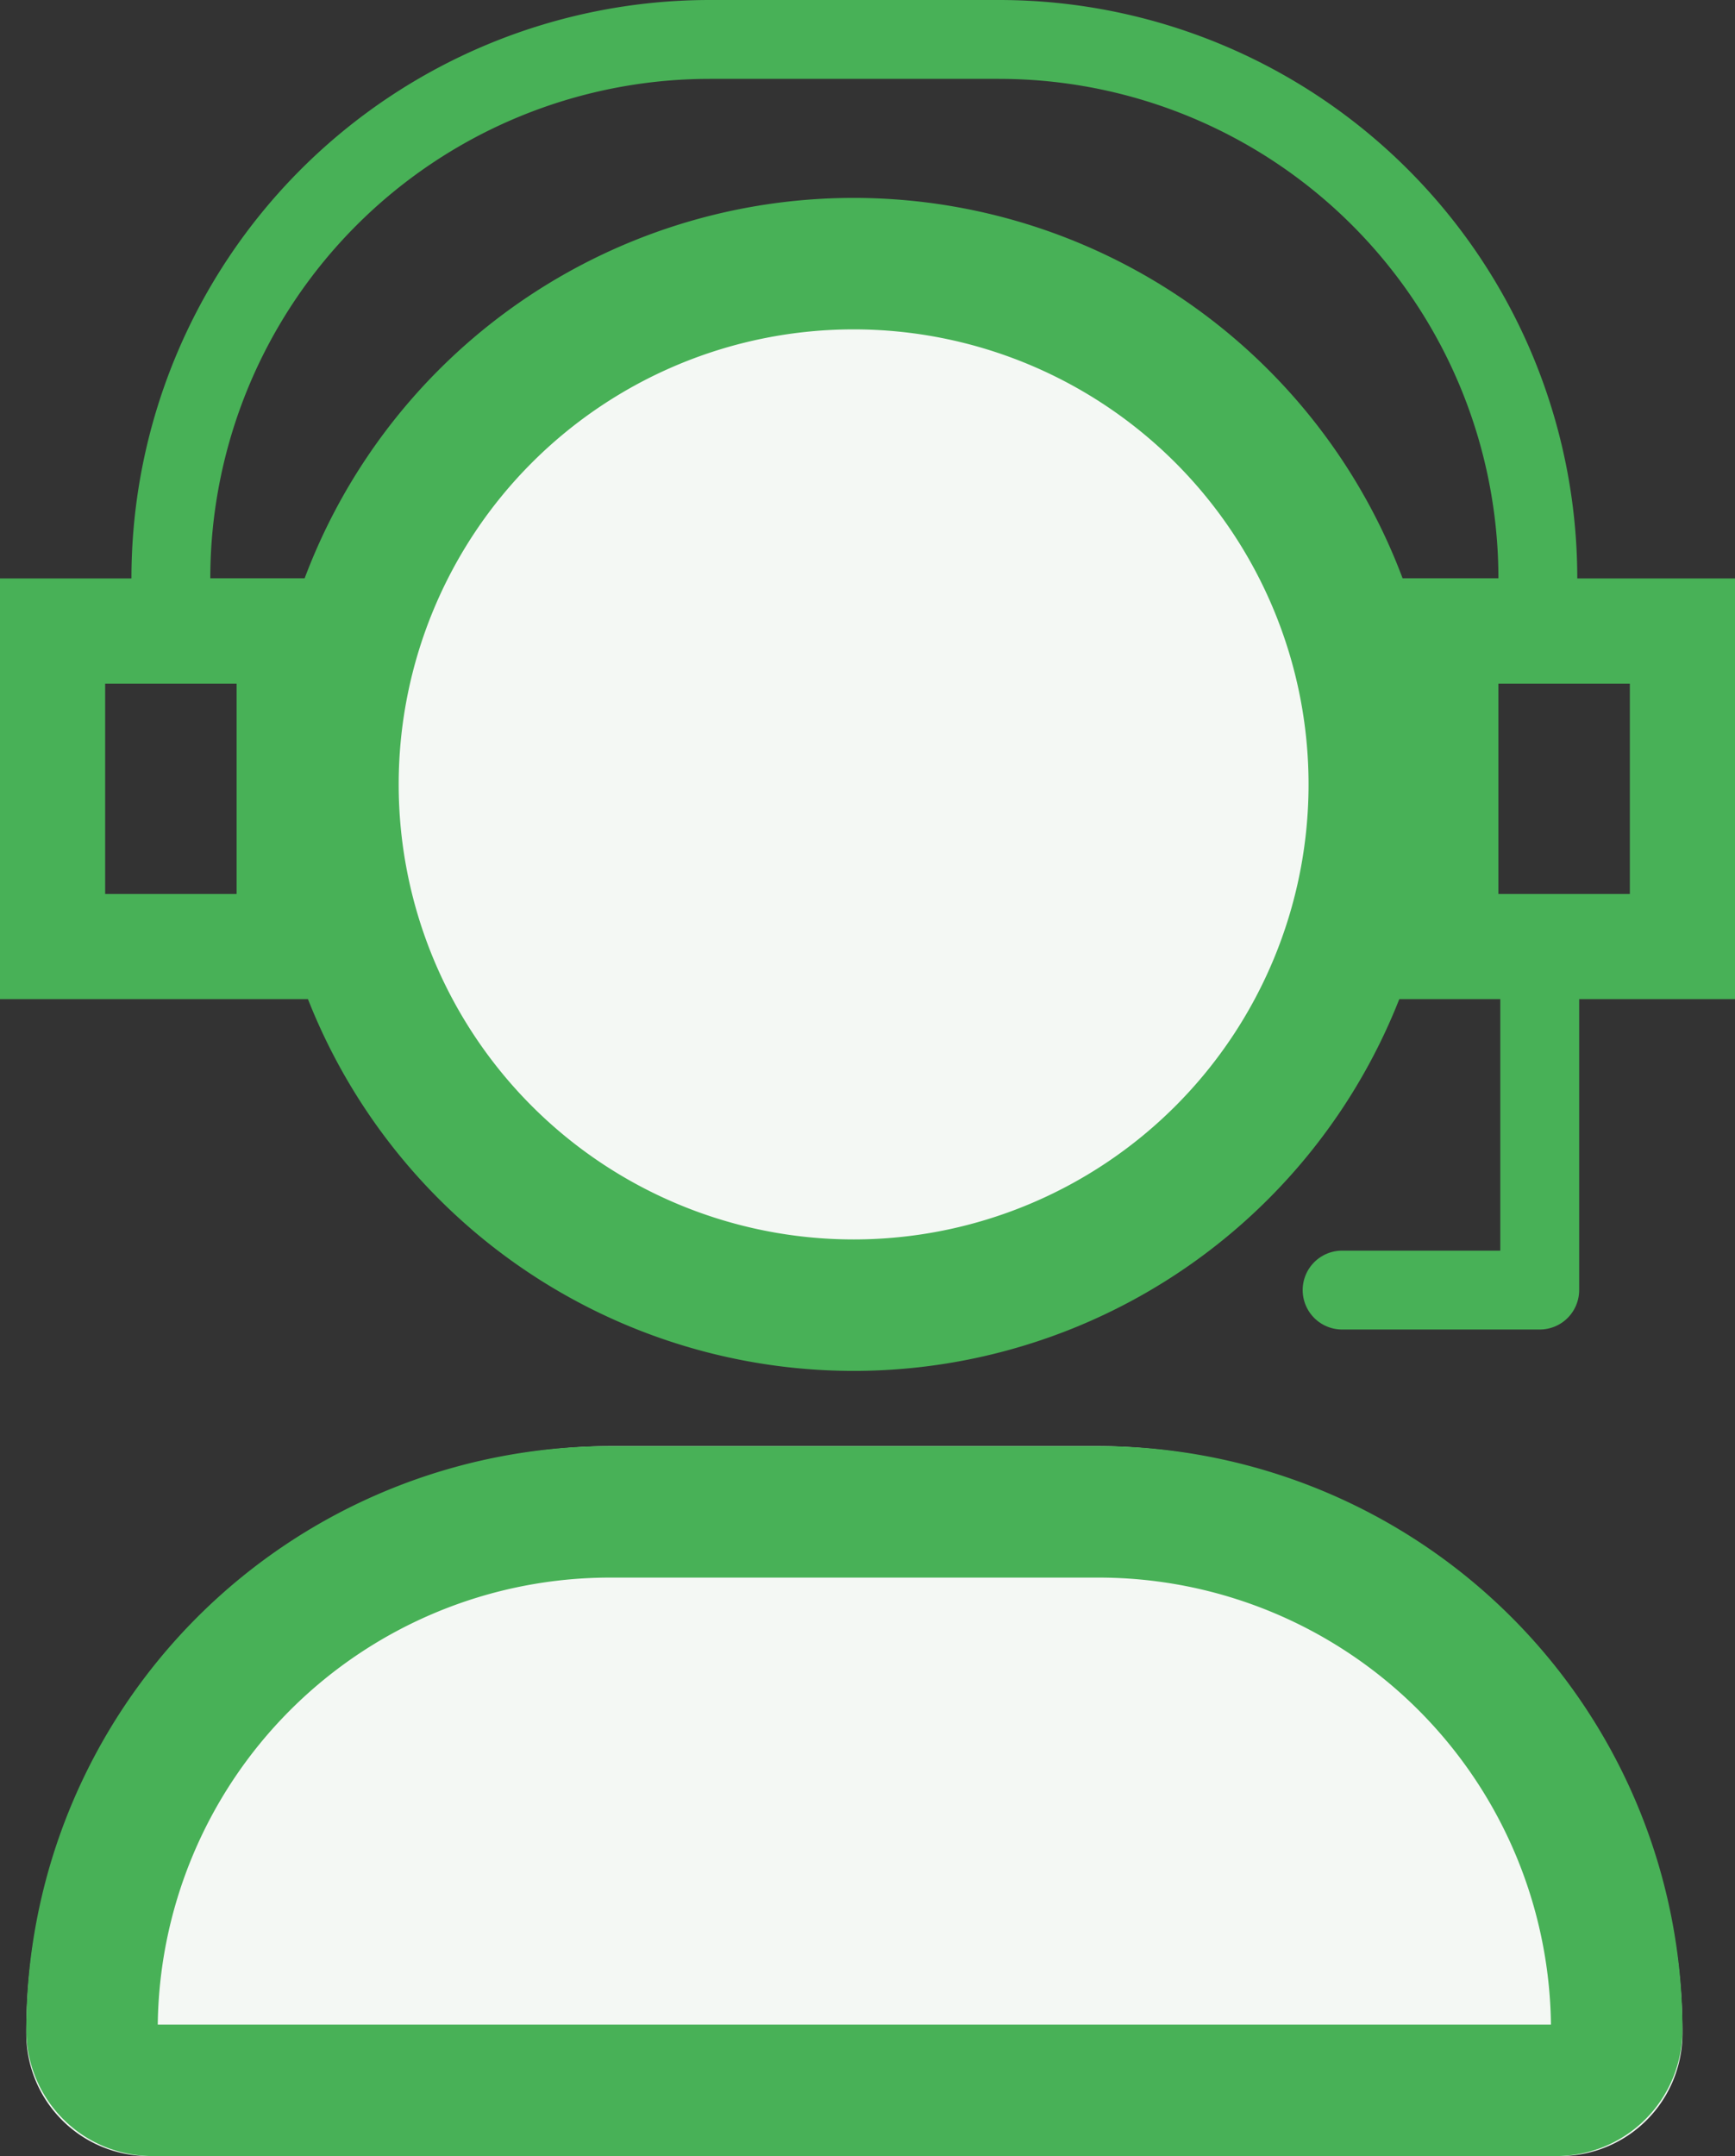 <svg xmlns="http://www.w3.org/2000/svg" width="66" height="82" viewBox="0 0 66 82">
  <rect x="0" y="0" width="66" height="82" fill="#333333" stroke="none"/>
  <g id="グループ_26022" data-name="グループ 26022" transform="translate(-499 -3413)">
    <g id="グループ_26021" data-name="グループ 26021">
      <g id="グループ_25540" data-name="グループ 25540" transform="translate(-120.229 24.815)">
        <g id="長方形_9411" data-name="長方形 9411" transform="translate(619.229 3410.185)" fill="none" stroke="#48b157" stroke-width="4">
          <rect width="13" height="16" rx="2" stroke="none"/>
          <rect x="2" y="2" width="9" height="12" fill="none"/>
        </g>
        <g id="長方形_9412" data-name="長方形 9412" transform="translate(672.229 3410.185)" fill="none" stroke="#48b157" stroke-width="4">
          <rect width="13" height="16" rx="2" stroke="none"/>
          <rect x="2" y="2" width="9" height="12" fill="none"/>
        </g>
        <path id="パス_56436" data-name="パス 56436" d="M-7370.5,1813.86" transform="translate(7996.529 1598.429)" fill="none" stroke="#707070" stroke-width="1"/>
        <g id="長方形_9413" data-name="長方形 9413" transform="translate(624.229 3388.185)" fill="none" stroke="#48b157" stroke-width="3">
          <path d="M22,0H33A22,22,0,0,1,55,22v0a3,3,0,0,1-3,3H3a3,3,0,0,1-3-3v0A22,22,0,0,1,22,0Z" stroke="none"/>
          <path d="M22,1.5H33A20.5,20.5,0,0,1,53.5,22v0A1.5,1.5,0,0,1,52,23.5H3A1.5,1.5,0,0,1,1.5,22v0A20.5,20.5,0,0,1,22,1.5Z" fill="none"/>
        </g>
        <g id="グループ_25539" data-name="グループ 25539" transform="translate(620.361 3398.212)">
          <path id="パス_52792" data-name="パス 52792" d="M1058.5,759.04a19.806,19.806,0,1,0-19.806-19.806A19.807,19.807,0,0,0,1058.5,759.04Z" transform="translate(-1027.16 -719.428)" fill="#f4f8f4" stroke="#48b157" stroke-linecap="round" stroke-linejoin="round" stroke-width="5"/>
          <g id="長方形_9414" data-name="長方形 9414" transform="translate(-0.132 44.973)" fill="#f4f8f4" stroke="#48b157" stroke-width="5">
            <path d="M22.345,0h18.31A22.345,22.345,0,0,1,63,22.345v0A4.655,4.655,0,0,1,58.345,27H4.655A4.655,4.655,0,0,1,0,22.345v0A22.345,22.345,0,0,1,22.345,0Z" stroke="none"/>
            <path d="M22.208,2.5H40.792A19.708,19.708,0,0,1,60.5,22.208v0A2.292,2.292,0,0,1,58.208,24.5H4.792A2.292,2.292,0,0,1,2.5,22.208v0A19.708,19.708,0,0,1,22.208,2.5Z" fill="none"/>
          </g>
        </g>
        <path id="パス_56437" data-name="パス 56437" d="M-7334.775,1822.453v11.918h-7.518" transform="translate(8012.576 1602.879)" fill="none" stroke="#48b157" stroke-linecap="round" stroke-linejoin="round" stroke-width="3"/>
      </g>
    </g>
  </g>
</svg>

